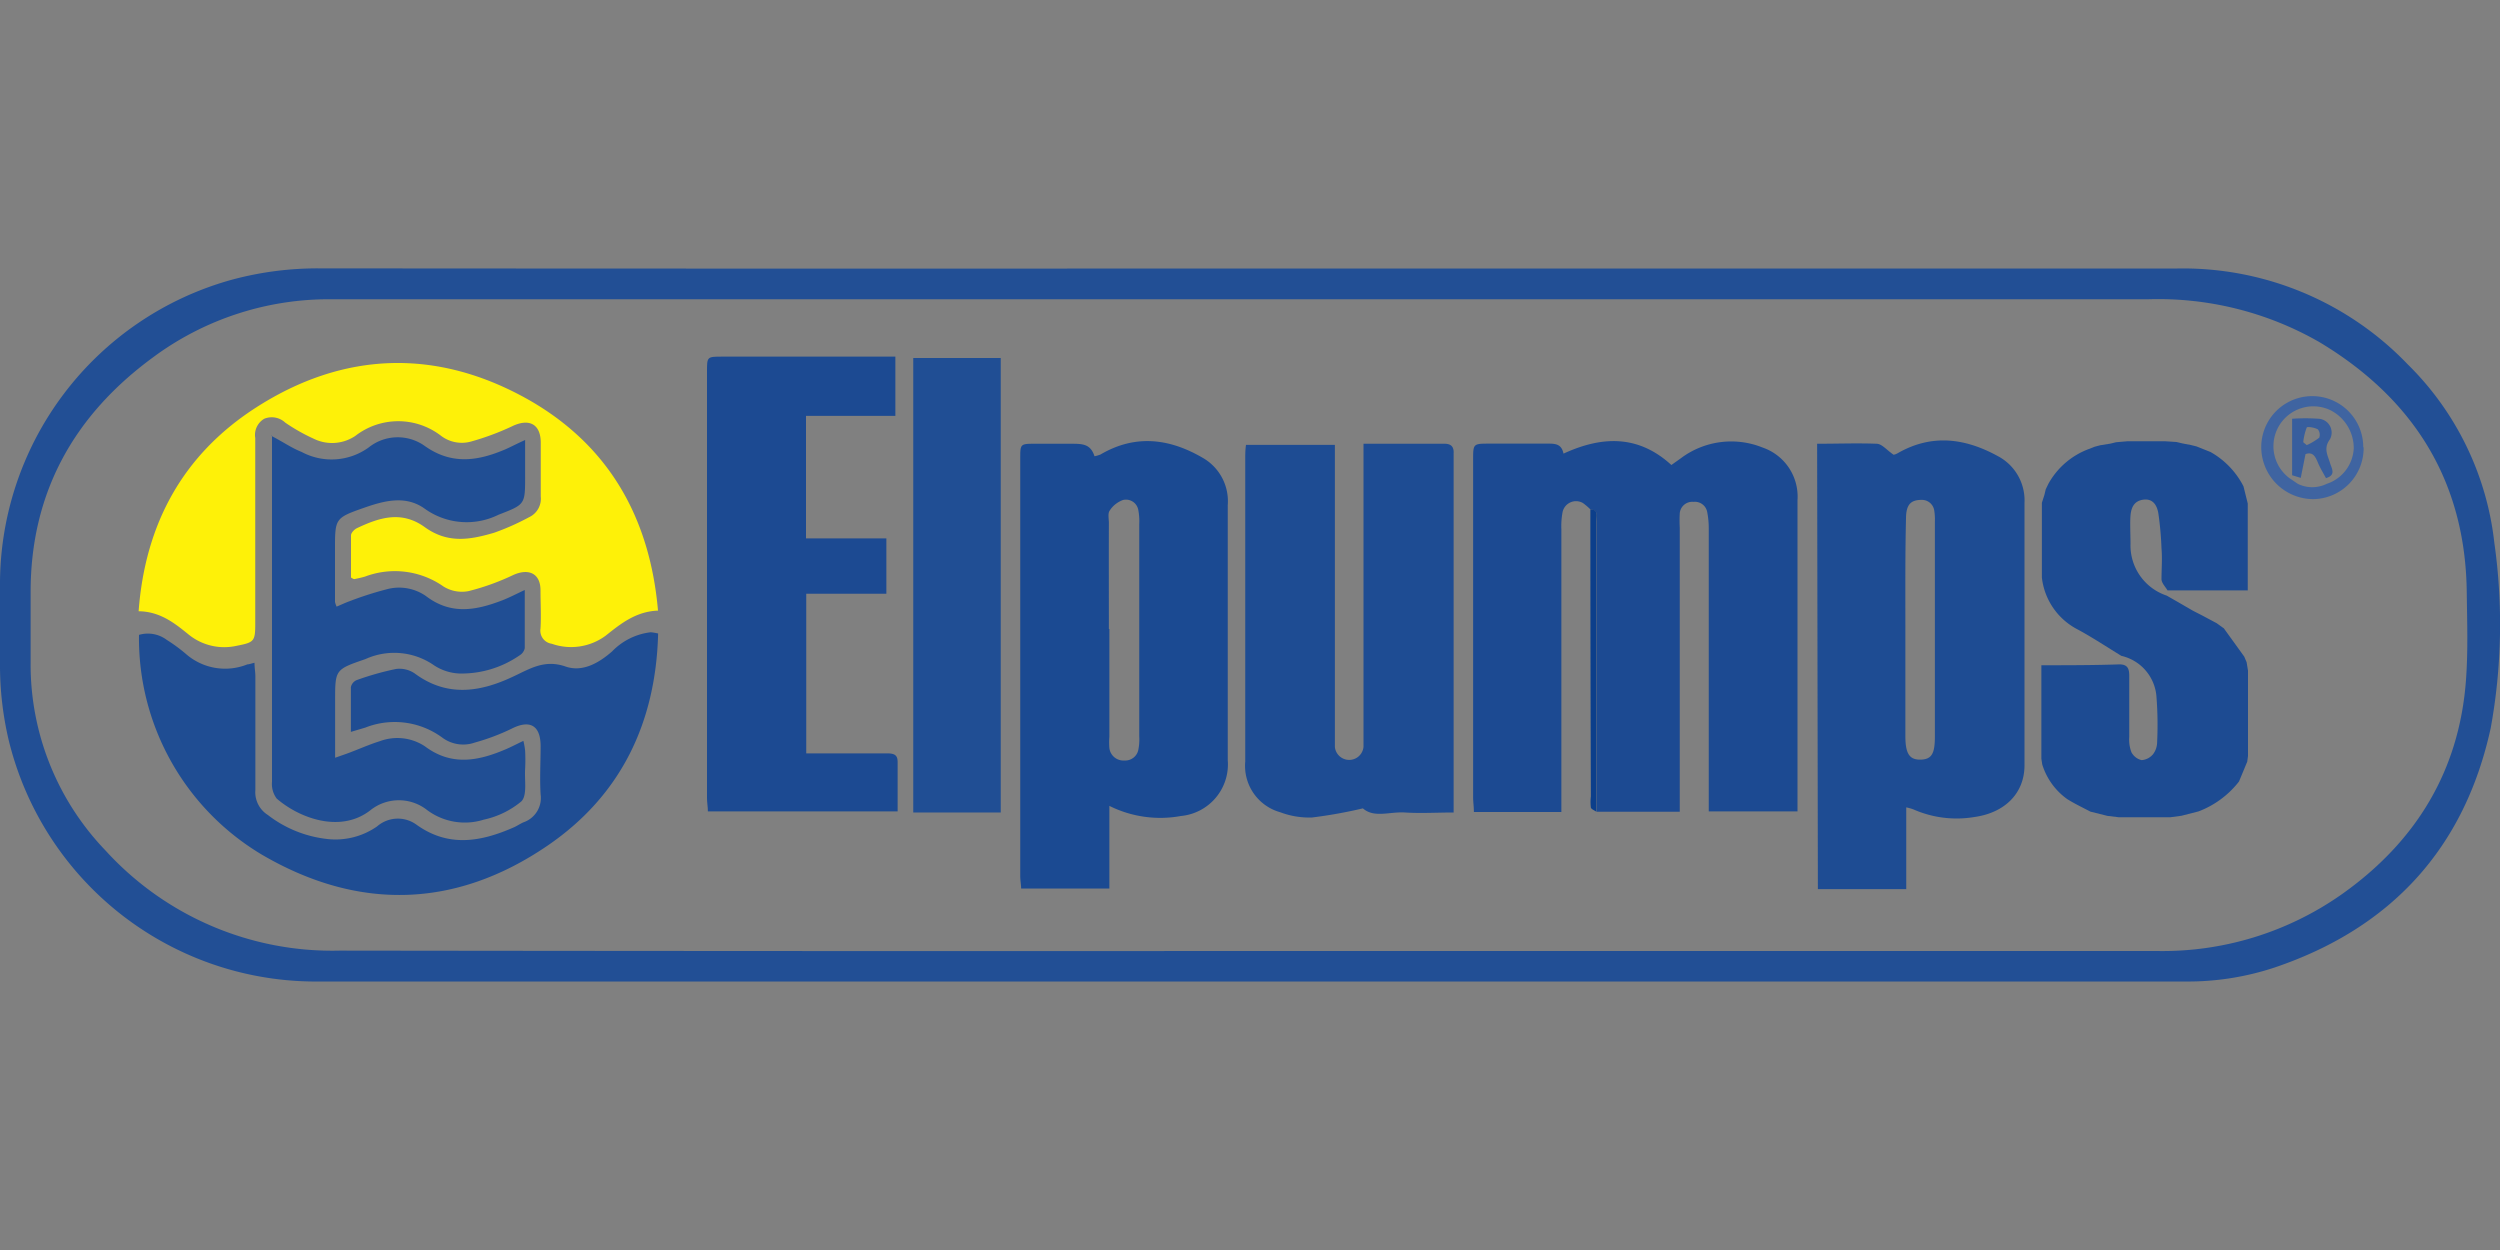 <svg id="Layer_1" data-name="Layer 1" xmlns="http://www.w3.org/2000/svg" viewBox="0 0 200 100"><rect x="0" y="0" width="200" height="100" fill="#808080" stroke="none"/><defs><style>.cls-1{fill:#224f95;}.cls-2{fill:#1c4a92;}.cls-3{fill:#1e4c93;}.cls-4{fill:#1b4a92;}.cls-5{fill:#fef108;}.cls-6{fill:#1d4b92;}.cls-7{fill:#204e94;}.cls-8{fill:#1f4d93;}.cls-9{fill:#3f64a1;}.cls-10{fill:#0c3f8b;}.cls-11{fill:#375e9e;}</style></defs><title>logo-elpumps</title><path class="cls-1" d="M99.89,21.48h74.29a24.9,24.9,0,0,1,18.43,7.66,23.7,23.7,0,0,1,6.94,14.31,46.38,46.38,0,0,1-.29,14.78c-2.09,9.61-7.95,16-17.26,19.16a22,22,0,0,1-7.26,1.13q-74.91,0-149.82,0A25.29,25.29,0,0,1,.7,59.23,26.13,26.13,0,0,1,0,53.06C0,51,0,49,0,46.94A25.28,25.28,0,0,1,18.54,22.38a26.33,26.33,0,0,1,7.07-.91Q62.75,21.5,99.89,21.48Zm.07,54.6q36.29,0,72.58,0a24.91,24.91,0,0,0,14.82-4.55c5.91-4.19,9.39-9.86,9.92-17.15.17-2.33.09-4.68.06-7-.1-8.9-4.25-15.48-11.77-20a25.88,25.88,0,0,0-13.68-3.44q-45.72,0-91.43,0-27,0-54.07,0a23.63,23.63,0,0,0-14.11,4.62C5.92,33.21,2.44,39.41,2.45,47.39v5.66a21.45,21.45,0,0,0,6,15,24.54,24.54,0,0,0,18.73,8Q63.55,76.1,100,76.08Z"/><path class="cls-2" d="M127.23,40.75a4.77,4.77,0,0,0-.6-.51A1.1,1.1,0,0,0,125,41a6.05,6.05,0,0,0-.09,1.35q0,10.65,0,21.3v1.31h-7c0-.43-.06-.8-.06-1.17v-27c0-1.3,0-1.3,1.32-1.3,1.59,0,3.18,0,4.77,0,.6,0,1,.11,1.14.8,3.1-1.43,6-1.5,8.63.91l.76-.54A6.71,6.71,0,0,1,141,35.8a4.15,4.15,0,0,1,2.8,4.22c0,6.19,0,12.39,0,18.58v6.31h-7.1V63.57q0-10.65,0-21.3a6.69,6.69,0,0,0-.13-1.34,1,1,0,0,0-1.09-.78,1,1,0,0,0-1.1.93,10.57,10.57,0,0,0,0,1.13V64.94h-6.65q0-8.58,0-17.16,0-3,0-6.09C127.71,41.31,127.9,40.8,127.23,40.75Z"/><path class="cls-3" d="M145.37,35.5c1.66,0,3.21-.06,4.75,0,.43,0,.82.51,1.37.88a1,1,0,0,0,.32-.12c2.71-1.56,5.37-1.22,8,.22a4,4,0,0,1,2.15,3.74c0,7,0,14,0,21,0,2.25-1.58,3.8-4,4.14a8.57,8.57,0,0,1-4.89-.61,4.18,4.18,0,0,0-.57-.16v6.54h-7.07Zm7.06,14.79h0v8.6c0,1.41.33,1.9,1.22,1.88s1.14-.49,1.14-1.83V41.74a4.49,4.49,0,0,0-.05-.9,1,1,0,0,0-1-.85c-.87,0-1.25.36-1.26,1.47C152.41,44.4,152.43,47.35,152.43,50.29Z"/><path class="cls-4" d="M88.75,64.47v6.61H81.69c0-.3-.07-.63-.07-1V36.69c0-1.18,0-1.19,1.19-1.19,1,0,1.9,0,2.84,0s1.59,0,1.91,1a2.58,2.58,0,0,0,.48-.14c2.83-1.66,5.59-1.27,8.27.32a4,4,0,0,1,1.91,3.74q0,9.52,0,19V60.8a4.15,4.15,0,0,1-3.75,4.48A9.12,9.12,0,0,1,88.75,64.47Zm0-14.15c0,2.87,0,5.74,0,8.61a5.54,5.54,0,0,0,0,.91,1.13,1.13,0,0,0,1.2,1,1.07,1.07,0,0,0,1.13-.93,4.23,4.23,0,0,0,.06-1v-17a4.71,4.71,0,0,0-.08-1.13A1,1,0,0,0,89.84,40a2.12,2.12,0,0,0-1.06.84c-.17.23-.07.66-.07,1C88.7,44.65,88.71,47.48,88.71,50.32Z"/><path class="cls-3" d="M109.11,35.5h6.46c.53,0,.75.26.72.77V65c-1.35,0-2.62.08-3.88,0s-2.47.46-3.38-.33a38.08,38.08,0,0,1-4.07.73,6.56,6.56,0,0,1-2.54-.42,3.85,3.85,0,0,1-2.8-4.06V36.67c0-.33,0-.66.06-1.08h7.11V58.75c0,.34,0,.68,0,1a1.15,1.15,0,0,0,2.29,0c0-.3,0-.61,0-.91V35.5Z"/><path class="cls-5" d="M11.09,48.9c.52-7,3.55-12.51,9.32-16.25C27.5,28.06,35,27.85,42.32,32c6.37,3.64,9.67,9.39,10.32,16.85-1.77.06-3,1.06-4.18,2a4.65,4.65,0,0,1-4.32.65,1.06,1.06,0,0,1-.9-1.22c.06-1,0-2,0-3.06,0-1.34-.94-1.78-2.18-1.22a19.13,19.13,0,0,1-3.58,1.29,2.79,2.79,0,0,1-2-.37,6.77,6.77,0,0,0-6.26-.8c-.29.09-.59.15-.88.21,0,0-.07,0-.26-.13,0-1.06,0-2.22,0-3.37,0-.2.26-.47.46-.57,1.79-.85,3.57-1.44,5.44-.09s3.66,1,5.55.45a19.77,19.77,0,0,0,2.79-1.24,1.63,1.63,0,0,0,.94-1.66c0-1.44,0-2.87,0-4.31s-.89-2-2.33-1.29a21,21,0,0,1-3.27,1.21,2.75,2.75,0,0,1-2.37-.46,5.6,5.6,0,0,0-6.86,0,3.33,3.33,0,0,1-3.35.22,14.88,14.88,0,0,1-2.26-1.28,1.58,1.58,0,0,0-1.68-.31,1.5,1.5,0,0,0-.72,1.54q0,7.43,0,14.84c0,1.42-.08,1.51-1.47,1.78a4.52,4.52,0,0,1-3.85-.89C14,49.88,12.83,48.92,11.09,48.9Z"/><path class="cls-6" d="M168.83,35.49l.45-.11.92-.08h3l.92.06.46.11.68.13.45.11,1.13.45a6.6,6.6,0,0,1,2.64,2.75l.34,1.37v6.95H173.4c-.17-.29-.46-.57-.48-.88,0-.82.07-1.65,0-2.48a26,26,0,0,0-.25-2.79c-.1-.62-.41-1.2-1.18-1.11s-1,.65-1.05,1.28,0,1.51,0,2.26a4.23,4.23,0,0,0,2.9,4.14l1.08.62,1,.58.74.38.62.33.56.3.57.41,1.63,2.26.19.45.11.67v6.83l-.06.45-.66,1.59a7.45,7.45,0,0,1-3.23,2.39l-1.37.35-.9.12h-4.12l-.91-.11-1.36-.34c-.62-.33-1.26-.63-1.85-1a5.34,5.34,0,0,1-2-2.77l-.07-.46,0-7.48c2.08,0,4.16,0,6.24-.07.69,0,.79.38.79.94,0,1.62,0,3.24,0,4.87a2.85,2.85,0,0,0,.17,1.21,1.24,1.24,0,0,0,.82.64,1.31,1.31,0,0,0,.92-.48,1.61,1.61,0,0,0,.32-.94,29,29,0,0,0-.05-3.61,3.62,3.62,0,0,0-2.81-3.31c-1.16-.71-2.29-1.46-3.47-2.1a5.34,5.34,0,0,1-2.89-4.17c0-1.83,0-3.65,0-5.48l0-.5.2-.62.11-.46.22-.45a6.14,6.14,0,0,1,3.23-2.77l.46-.18.45-.12Z"/><path class="cls-7" d="M21.69,34.86c1,.52,1.68,1,2.43,1.29a5.07,5.07,0,0,0,5.37-.35A3.72,3.72,0,0,1,34,35.69c2.08,1.47,4.11,1.21,6.23.34.52-.21,1-.48,1.78-.83v2.9c0,2.28,0,2.25-2.13,3.08a5.75,5.75,0,0,1-5.91-.49c-1.51-1.08-3.21-.64-4.81-.08-2.37.83-2.36.86-2.36,3.36,0,1.4,0,2.79,0,4.19a2,2,0,0,0,.13.37c.36-.15.71-.32,1.08-.45a27.16,27.16,0,0,1,2.9-.93,3.76,3.76,0,0,1,3.16.53c2,1.53,4,1.16,6.13.34.54-.21,1.07-.49,1.78-.82,0,1.67,0,3.16,0,4.66a.9.9,0,0,1-.43.58,8.15,8.15,0,0,1-4.82,1.44,4,4,0,0,1-2-.65,5.57,5.57,0,0,0-5.5-.5c-2.42.83-2.42.84-2.42,3.32v4.57l.94-.33c.88-.32,1.75-.72,2.65-1a4,4,0,0,1,3.6.42c2.12,1.59,4.26,1.17,6.44.24.45-.19.88-.42,1.43-.68a5.77,5.77,0,0,1,.14.79,14.42,14.42,0,0,1,0,1.47c-.06.88.18,2.09-.3,2.58a7,7,0,0,1-3,1.46,5.05,5.05,0,0,1-4.52-.75,3.65,3.65,0,0,0-4.56,0c-2.39,1.86-5.67.64-7.49-.93a1.92,1.92,0,0,1-.38-1.33c0-4.87,0-9.75,0-14.62V34.86Z"/><path class="cls-2" d="M71.63,28.55v4.72H64.48v9.8h6.43V47.5H64.5V60.27h3.17c1.1,0,2.19,0,3.29,0,.47,0,.85.06.85.64v4H56.63c0-.35-.07-.71-.07-1.06q0-17.07,0-34.12c0-1.19,0-1.2,1.2-1.2H71.63Z"/><path class="cls-8" d="M52.65,50.68c-.18,7.16-3,13-8.89,17-7.35,5-15.1,5.19-22.78.71a20.14,20.14,0,0,1-9.86-17.6,2.52,2.52,0,0,1,2.22.4,13.14,13.14,0,0,1,1.55,1.14,4.76,4.76,0,0,0,4.9.82c.13,0,.28-.06.57-.13,0,.41.07.76.07,1.11,0,3,0,6,0,9.07a2.15,2.15,0,0,0,1,2,9.46,9.46,0,0,0,4.66,1.91,5.81,5.81,0,0,0,4.08-1,2.53,2.53,0,0,1,3.17-.12c2.55,1.82,5.13,1.35,7.74.21.28-.12.53-.3.81-.42a2.06,2.06,0,0,0,1.36-2.23c-.08-1.28,0-2.57,0-3.85,0-1.68-.87-2.15-2.33-1.4A17.26,17.26,0,0,1,38,59.4,2.81,2.81,0,0,1,35.37,59a6.42,6.42,0,0,0-6.15-.79l-1.15.34c0-1.28,0-2.43,0-3.58a.79.79,0,0,1,.46-.56,22.9,22.9,0,0,1,3.14-.89,2.15,2.15,0,0,1,1.5.35c2.57,1.91,5.21,1.51,7.83.28,1.37-.63,2.53-1.42,4.24-.83,1.34.47,2.65-.26,3.73-1.21a5.13,5.13,0,0,1,3.09-1.53A4.37,4.37,0,0,1,52.65,50.68Z"/><path class="cls-7" d="M80.06,65h-7V28.64h7Z"/><path class="cls-9" d="M189.09,35.8a4.08,4.08,0,0,1-4,4.13,4.17,4.17,0,0,1-4.19-4.16,4.08,4.08,0,0,1,8.16,0Zm-5.26,2.91a2.62,2.62,0,0,0,2.3,0,3.15,3.15,0,0,0,2.17-2.85,3.4,3.4,0,0,0-1.92-3.07,3.19,3.19,0,0,0-3.24,5.45Z"/><path class="cls-10" d="M127.23,40.75c.67,0,.48.56.48.94q0,3,0,6.09,0,8.58,0,17.16c-.15-.11-.4-.2-.44-.33a3.86,3.86,0,0,1,0-.9Q127.23,52.24,127.23,40.75Z"/><path class="cls-11" d="M184.06,38.23l-.69-.21,0-4.52a15,15,0,0,1,2.12,0,1.11,1.11,0,0,1,.9,1.65c-.51.7-.2,1.22,0,1.85.12.45.54,1-.31,1.25-.22-.4-.46-.8-.64-1.22s-.37-.93-1-.7Zm.2-2.85.28.23a4.74,4.74,0,0,0,1-.6.69.69,0,0,0-.11-.66c-.26-.15-.84-.24-.89-.15A4.52,4.52,0,0,0,184.26,35.38Z"/></svg>